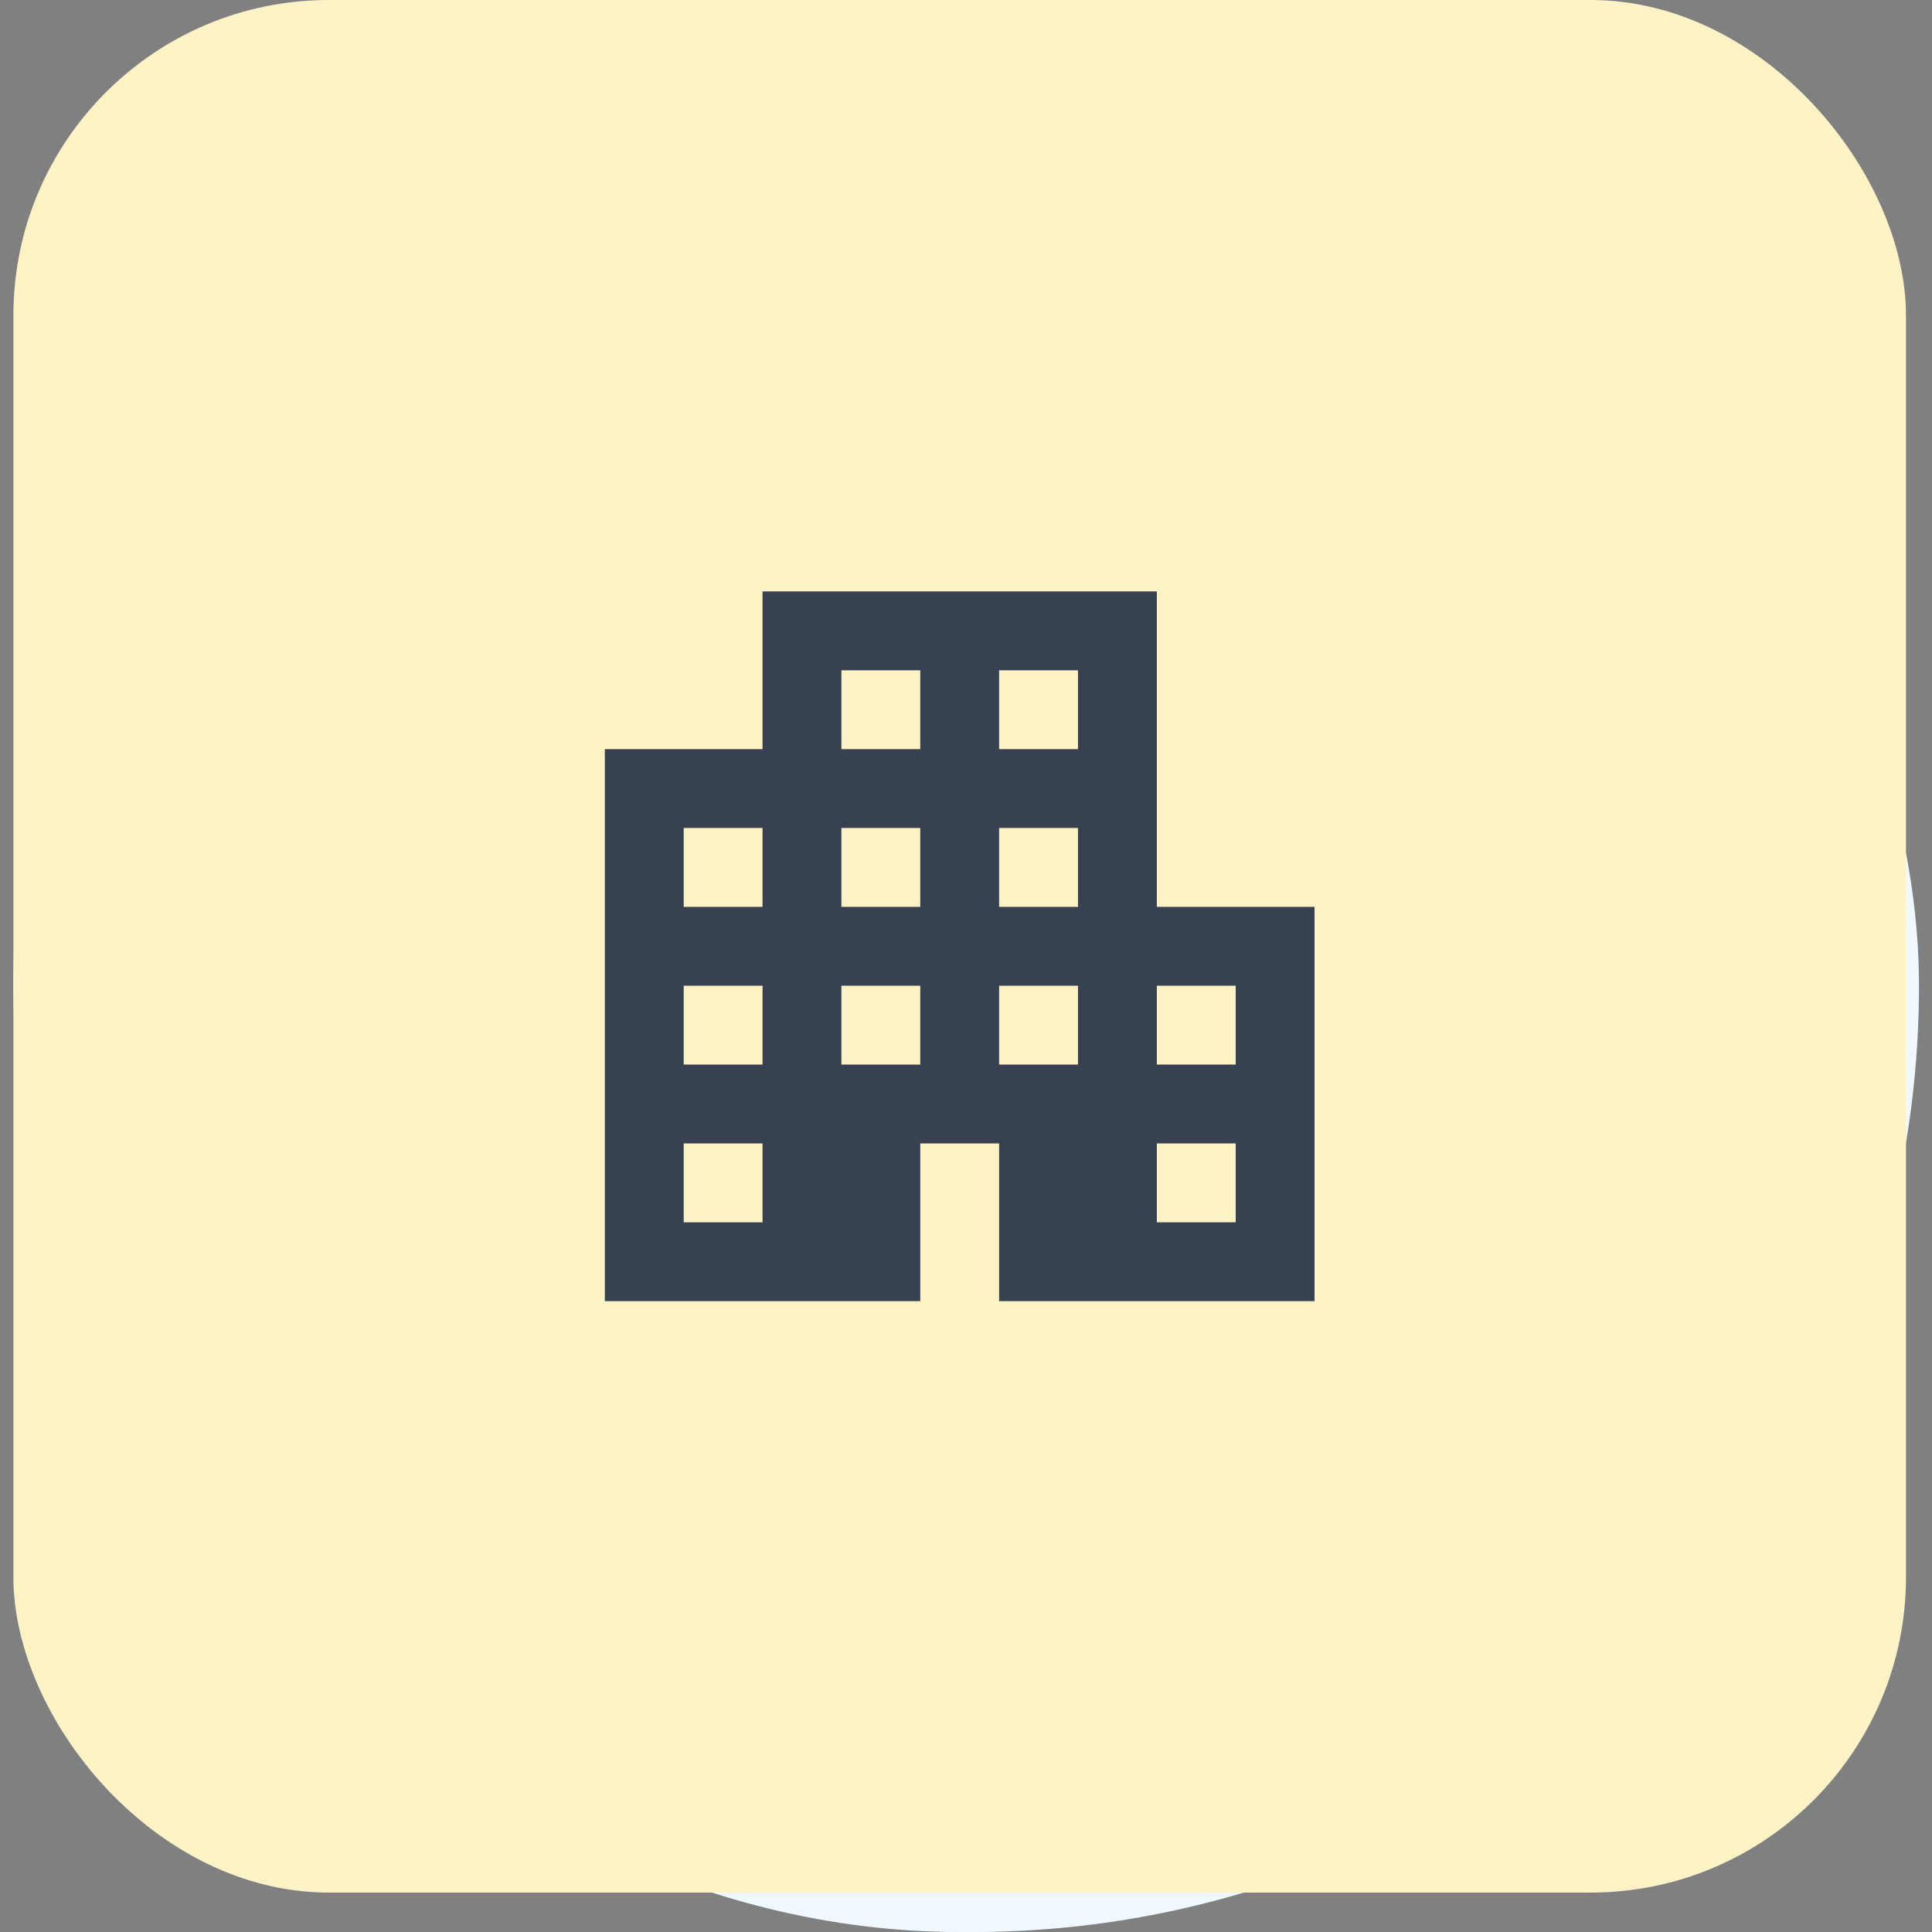 <svg width="49" height="49" viewBox="0 0 49 49" fill="none" xmlns="http://www.w3.org/2000/svg">
<rect x="0" y="0" width="49" height="49" fill="#808080" stroke="none"/>
<rect x="0.67" y="1" width="48" height="48" rx="24" fill="#F0F9FF"/>
<rect x="0.34" y="1" width="48" height="48" rx="24" fill="#F0F9FF"/>
<rect x="0.34" width="48" height="48" rx="8" fill="#FEF3C7"/>
<g clip-path="url(#clip0_45885_767)">
<path d="M29.34 23V15H19.34V19H15.34V33H23.34V29H25.34V33H33.34V23H29.34ZM19.34 31H17.34V29H19.34V31ZM19.34 27H17.34V25H19.34V27ZM19.34 23H17.34V21H19.34V23ZM23.34 27H21.34V25H23.34V27ZM23.34 23H21.34V21H23.34V23ZM23.34 19H21.34V17H23.34V19ZM27.34 27H25.34V25H27.34V27ZM27.34 23H25.34V21H27.34V23ZM27.34 19H25.34V17H27.34V19ZM31.34 31H29.34V29H31.34V31ZM31.34 27H29.34V25H31.34V27Z" fill="#374151"/>
</g>
<defs>
<clipPath id="clip0_45885_767">
<rect width="24" height="24" fill="white" transform="translate(12.34 12)"/>
</clipPath>
</defs>
</svg>
